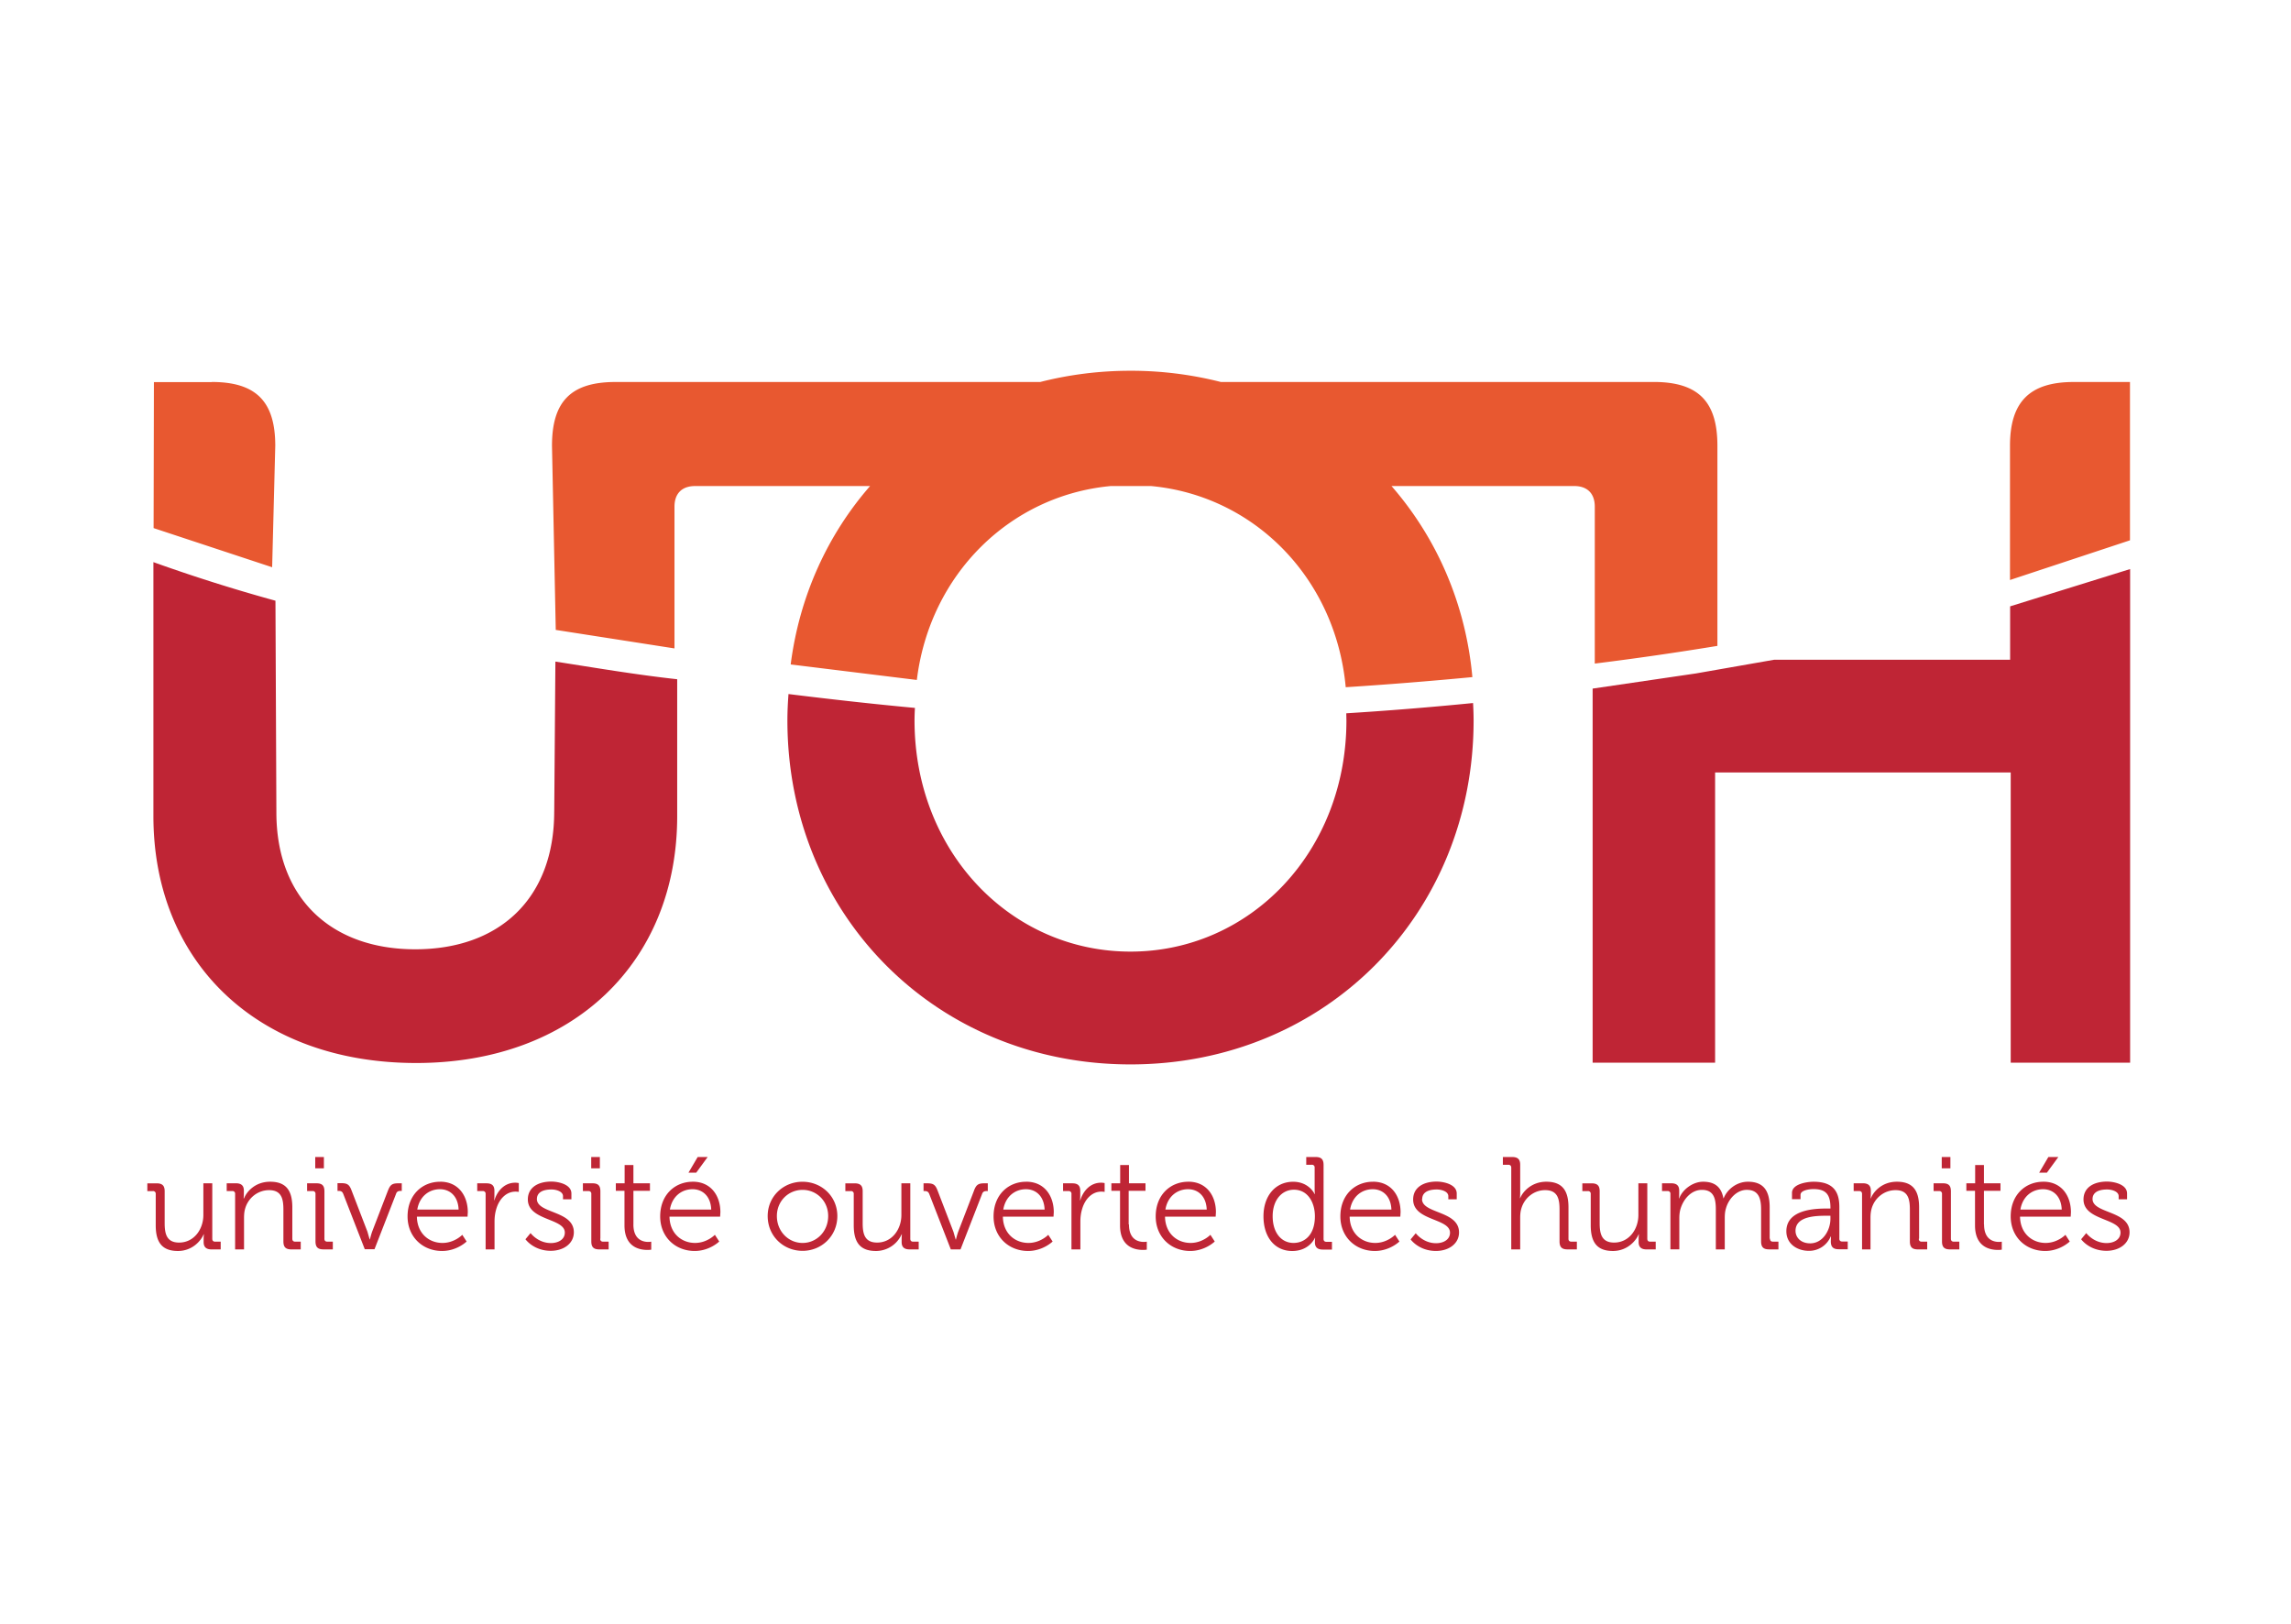 <?xml version="1.0" encoding="utf-8"?>
<svg xmlns="http://www.w3.org/2000/svg" xmlns:v="https://vecta.io/nano" width="158" height="112" fill-rule="nonzero">
  <g fill="#bf2535">
    <path d="M14.64 85.423V81.6h-.615v2.184c0 .987-.643 1.903-1.674 1.903-.878 0-.995-.634-.995-1.35v-2.2c0-.372-.163-.535-.552-.535h-.643v.535h.38a.18.18 0 0 1 .199.199V84.5c0 1.187.452 1.767 1.53 1.767.996 0 1.593-.707 1.774-1.15h.018s-.018.145-.018.326v.208c0 .344.172.508.552.508h.624v-.534h-.38c-.126 0-.2-.063-.2-.2m5.52-.002v-2.165c0-1.123-.398-1.767-1.53-1.767-1.067 0-1.647.734-1.8 1.15h-.03s.018-.145.018-.326v-.208c0-.344-.172-.508-.55-.508h-.633v.535h.38a.18.18 0 0 1 .2.2v3.823h.615v-2.183c0-.218.018-.426.073-.616.208-.752.877-1.286 1.655-1.286.878 0 .987.634.987 1.35v2.183c0 .4.163.553.552.553h.643v-.534h-.38c-.126 0-.2-.063-.2-.2m2.214-.001v-3.27c0-.4-.163-.553-.552-.553h-.643v.535h.38a.18.18 0 0 1 .199.199v3.27c0 .4.162.553.552.553h.643v-.534h-.38c-.126 0-.2-.063-.2-.2m-.036-5.635h-.597v.78h.597zm4.423 2.3l-1.095 2.845c-.08.226-.154.534-.154.534h-.018l-.154-.534-1.095-2.845c-.154-.408-.3-.498-.724-.498h-.244v.535h.08c.163 0 .253.045.317.208l1.484 3.814h.67l1.484-3.814c.054-.163.154-.208.317-.208h.08V81.6h-.235c-.425 0-.56.1-.715.498m2.02 1.314c.154-.915.815-1.404 1.565-1.404.67 0 1.25.462 1.285 1.404h-2.85zm1.574-1.92c-1.22 0-2.244.897-2.244 2.392 0 1.404 1.032 2.382 2.38 2.382 1.032 0 1.692-.652 1.692-.652l-.298-.462s-.534.56-1.366.56c-.94 0-1.746-.662-1.765-1.812h3.493l.018-.308c0-1.132-.652-2.102-1.9-2.102h0zm3.745 1.278h-.018s.018-.154.018-.344v-.308c0-.362-.172-.517-.552-.517h-.633v.535h.38a.18.18 0 0 1 .199.2v3.823h.615v-1.92c0-.3.036-.598.126-.887.2-.67.68-1.178 1.32-1.178.118 0 .227.018.227.018v-.607s-.118-.027-.244-.027c-.715 0-1.222.525-1.44 1.214m2.933-.084c0-.444.38-.662 1.013-.662.3 0 .787.127.787.462v.217h.58v-.4c0-.643-.923-.824-1.385-.824-.914 0-1.62.407-1.62 1.232 0 1.468 2.55 1.287 2.55 2.283 0 .48-.452.725-.96.725-.896 0-1.402-.688-1.402-.688l-.353.425s.56.797 1.746.797c.905 0 1.592-.516 1.592-1.277 0-1.513-2.55-1.277-2.55-2.3m4.38 2.745v-3.27c0-.4-.163-.553-.552-.553H40.2v.535h.38a.18.18 0 0 1 .2.2v3.27c0 .4.163.553.552.553h.643v-.534h-.38c-.126 0-.2-.063-.2-.2m-.025-5.636h-.597v.78h.597zm2.314 4.648v-2.32h1.14V81.6h-1.14v-1.26h-.606v1.26h-.607v.517h.597V84.5c0 1.522 1.058 1.694 1.583 1.694.154 0 .262-.018.262-.018v-.552s-.08.018-.208.018c-.344 0-1.022-.136-1.022-1.205m2.517-1.025c.154-.915.815-1.404 1.565-1.404.67 0 1.25.462 1.285 1.404H46.2zm1.574-1.92c-1.222 0-2.244.897-2.244 2.392 0 1.404 1.032 2.382 2.38 2.382 1.032 0 1.692-.652 1.692-.652l-.3-.462s-.533.56-1.366.56c-.94 0-1.746-.662-1.764-1.812h3.492l.018-.308c0-1.132-.65-2.102-1.9-2.102h0zm1.03-1.704h-.688l-.634 1.078h.534zm6.548 5.925c-.977 0-1.774-.797-1.774-1.857 0-1.032.796-1.803 1.774-1.803.968 0 1.764.77 1.764 1.803 0 1.06-.796 1.857-1.764 1.857m-.01-4.22c-1.32 0-2.398 1.015-2.398 2.364 0 1.377 1.077 2.4 2.407 2.4 1.32 0 2.397-1.033 2.397-2.4 0-1.35-1.077-2.364-2.407-2.364m7.438 3.93V81.6h-.615v2.184c0 .987-.643 1.903-1.674 1.903-.878 0-.995-.634-.995-1.35v-2.2c0-.372-.163-.535-.552-.535H58.3v.535h.38a.18.18 0 0 1 .199.199V84.5c0 1.187.452 1.767 1.53 1.767a1.94 1.94 0 0 0 1.773-1.151h.018s-.018.145-.018.326v.208c0 .344.172.508.552.508h.624v-.534h-.38c-.127 0-.2-.063-.2-.2m4.398-3.326l-1.095 2.845c-.082.226-.154.534-.154.534h-.018l-.154-.534-1.095-2.845c-.154-.408-.3-.498-.724-.498h-.244v.535h.08c.163 0 .253.045.317.208l1.484 3.814h.67l1.484-3.814c.054-.163.154-.208.317-.208h.08V81.6h-.235c-.425 0-.56.1-.715.498m2.018 1.314c.154-.915.815-1.404 1.565-1.404.67 0 1.25.462 1.285 1.404h-2.85zm1.574-1.92c-1.222 0-2.244.897-2.244 2.392 0 1.404 1.032 2.382 2.38 2.382 1.032 0 1.692-.652 1.692-.652l-.3-.462s-.533.56-1.366.56c-.94 0-1.746-.662-1.764-1.812h3.492l.018-.308c0-1.132-.65-2.102-1.9-2.102h0zM74.5 82.77h-.018s.018-.154.018-.344v-.308c0-.362-.172-.517-.552-.517h-.633v.535h.38a.18.18 0 0 1 .199.2v3.823h.615v-1.92c0-.3.036-.598.127-.887.2-.67.678-1.178 1.32-1.178.118 0 .226.018.226.018v-.607s-.117-.027-.244-.027c-.714 0-1.22.525-1.438 1.214m3.34 1.664v-2.32H79V81.6h-1.14v-1.26h-.606v1.26h-.607v.517h.597V84.5c0 1.522 1.058 1.694 1.583 1.694.154 0 .263-.018.263-.018v-.552s-.082.018-.208.018c-.344 0-1.022-.136-1.022-1.205m2.513-1.025c.154-.915.815-1.404 1.566-1.404.67 0 1.248.462 1.284 1.404h-2.85zm1.575-1.92c-1.22 0-2.244.897-2.244 2.392 0 1.404 1.032 2.382 2.38 2.382 1.032 0 1.692-.652 1.692-.652l-.3-.462s-.534.56-1.365.56c-.942 0-1.747-.662-1.765-1.812h3.493l.018-.308c0-1.132-.65-2.102-1.9-2.102h0zm7.262 4.22c-.85 0-1.44-.716-1.44-1.84 0-1.15.66-1.83 1.466-1.83.977 0 1.447.906 1.447 1.83 0 1.296-.714 1.84-1.474 1.84m2.072-.3V80.34c0-.4-.163-.553-.552-.553h-.643v.534h.38a.18.18 0 0 1 .199.2V82a3.07 3.07 0 0 0 .018.344h-.018s-.38-.85-1.484-.85c-1.194 0-2.045.942-2.045 2.382 0 1.414.76 2.392 1.982 2.392 1.194 0 1.565-.906 1.565-.906h.018s-.018.118-.018.3c0 .335.163.507.543.507h.633v-.534h-.38c-.126 0-.2-.064-.2-.2m1.83-2.023c.154-.915.815-1.404 1.565-1.404.67 0 1.25.462 1.285 1.404H93.1zm1.574-1.92c-1.222 0-2.244.897-2.244 2.392 0 1.404 1.032 2.382 2.38 2.382 1.032 0 1.692-.652 1.692-.652l-.3-.462s-.534.56-1.366.56c-.94 0-1.747-.662-1.765-1.812h3.493l.018-.308c0-1.132-.65-2.102-1.9-2.102h0zm3.4 1.196c0-.444.38-.662 1.014-.662.298 0 .787.127.787.462v.217h.58v-.4c0-.643-.923-.824-1.385-.824-.914 0-1.62.407-1.62 1.232C97.45 84.2 100 84 100 85.006c0 .48-.453.725-.96.725-.895 0-1.402-.688-1.402-.688l-.354.425s.56.797 1.746.797c.906 0 1.593-.516 1.593-1.277 0-1.513-2.552-1.277-2.552-2.3m10.1 2.735v-2.165c0-1.123-.398-1.767-1.53-1.767-1.023 0-1.63.697-1.8 1.133h-.018s.018-.163.018-.372v-1.93c0-.37-.163-.534-.552-.534h-.642v.534h.38c.126 0 .198.073.198.2v5.635h.616v-2.183c0-.218.018-.426.072-.607.208-.76.878-1.295 1.647-1.295.886 0 .995.634.995 1.35v2.183c0 .4.163.553.552.553h.643v-.534h-.38c-.126 0-.2-.063-.2-.2m5.437-.001V81.6h-.615v2.184c0 .987-.643 1.903-1.674 1.903-.878 0-.996-.634-.996-1.35v-2.2c0-.372-.163-.535-.552-.535h-.643v.535h.38a.18.18 0 0 1 .199.199V84.5c0 1.187.452 1.767 1.53 1.767.996 0 1.593-.707 1.774-1.15h.018s-.018.145-.018.326v.208c0 .344.172.508.552.508h.625v-.534h-.38c-.126 0-.2-.063-.2-.2m8.44-.002v-2.165c0-1.123-.407-1.767-1.5-1.767-.77 0-1.43.525-1.675 1.14h-.018c-.136-.752-.57-1.14-1.4-1.14-.706 0-1.42.534-1.647 1.15h-.018s.018-.145.018-.326v-.208c0-.344-.172-.508-.552-.508h-.633v.535h.38a.18.18 0 0 1 .199.199v3.823h.615V84c0-.208.02-.417.073-.607.2-.697.742-1.34 1.484-1.34.86 0 .96.67.96 1.36v2.745h.616V84c0-.245.018-.462.08-.662.182-.67.752-1.286 1.44-1.286.832 0 .986.615.986 1.36v2.192c0 .4.163.553.552.553h.643v-.534h-.38c-.127 0-.2-.063-.2-.2m4.166-1.377c0 .788-.525 1.694-1.393 1.694-.68 0-1.014-.435-1.014-.86 0-1.024 1.43-1.042 2.144-1.042h.263v.2zm.616 1.377V83.24c0-.978-.344-1.748-1.783-1.748-.398 0-1.483.136-1.483.77v.435h.588v-.3c0-.335.66-.398.887-.398.832 0 1.176.335 1.176 1.286v.055h-.253c-.787 0-2.787.054-2.787 1.567 0 .906.788 1.35 1.548 1.35a1.61 1.61 0 0 0 1.51-.988h.018l-.01.335c0 .37.153.544.543.544h.624v-.534h-.38c-.127 0-.2-.063-.2-.2h0zm5.5 0v-2.165c0-1.123-.4-1.767-1.53-1.767-1.068 0-1.647.734-1.8 1.15h-.017s.017-.145.017-.326v-.208c0-.344-.17-.508-.55-.508h-.633v.535h.38c.127 0 .198.072.198.2v3.823H129v-2.183c0-.218.02-.426.073-.616.208-.752.877-1.286 1.656-1.286.877 0 .986.634.986 1.35v2.183c0 .4.163.553.552.553h.643v-.534h-.38c-.126 0-.2-.063-.2-.2m2.18-5.636h-.597v.78h.597zm.035 5.635v-3.27c0-.4-.163-.553-.552-.553h-.642v.535h.38a.18.18 0 0 1 .2.2v3.27c0 .4.163.553.552.553h.643v-.534h-.38c-.126 0-.2-.063-.2-.2m2.278-.988v-2.32h1.14V81.6h-1.14v-1.26h-.606v1.26h-.607v.517h.597V84.5c0 1.522 1.058 1.694 1.583 1.694.154 0 .263-.018.263-.018v-.552s-.082.018-.2.018c-.343 0-1.022-.136-1.022-1.205m5.123-4.65h-.688l-.634 1.078h.534z"/>
    <path d="M139.338 83.412c.154-.915.814-1.404 1.566-1.404.67 0 1.25.462 1.284 1.404h-2.85zm1.574-1.92c-1.22 0-2.243.897-2.243 2.392 0 1.404 1.03 2.382 2.38 2.382 1.03 0 1.692-.652 1.692-.652l-.298-.462s-.534.56-1.366.56c-.94 0-1.746-.662-1.765-1.812h3.494l.017-.308c0-1.132-.652-2.102-1.9-2.102h0zm3.402 1.196c0-.444.38-.662 1.013-.662.298 0 .787.127.787.462v.217h.58v-.4c0-.643-.923-.824-1.384-.824-.914 0-1.62.407-1.62 1.232 0 1.468 2.552 1.287 2.552 2.283 0 .48-.452.725-.96.725-.895 0-1.402-.688-1.402-.688l-.353.425s.56.797 1.746.797c.905 0 1.593-.516 1.593-1.277 0-1.513-2.552-1.277-2.552-2.3m-5.684-40.865v3.684h-16.283l-5.394.944-7.116 1.044v25.797h8.446V53.27h20.387v20.013h8.235v-34.04l-8.274 2.57m-100.41 14.15c0 6.04-3.82 9.5-9.58 9.5s-9.58-3.47-9.58-9.444l-.064-14.594a116.82 116.82 0 0 1-8.417-2.66v17.512c0 10.088 7.186 17.027 18.126 17.027 10.8 0 17.997-6.94 17.997-17.027V46.84c-2.938-.324-5.7-.8-8.4-1.217l-.08 10.33z"/>
    <path d="M92.847 49.188l.01.494c0 9.054-6.64 15.94-14.893 15.94s-14.893-6.886-14.893-15.94a15.3 15.3 0 0 1 .028-.865c-2.863-.265-5.758-.59-8.72-.956-.045.6-.075 1.208-.075 1.82 0 13.326 10.187 23.72 23.662 23.72s23.662-10.393 23.662-23.72a21.91 21.91 0 0 0-.038-1.2c-2.902.287-5.82.526-8.742.707"/>
  </g>
  <path d="M143.02 26.342c-3.034 0-4.4 1.356-4.4 4.4v9.254l8.275-2.736V26.342h-3.884zm-28.988 0H84.2a25.17 25.17 0 0 0-6.23-.775c-2.173 0-4.258.272-6.23.775H42.453c-3.095 0-4.385 1.356-4.385 4.4l.26 12.696 8.188 1.276v-9.777c0-.904.516-1.42 1.42-1.42h12.07c-2.934 3.36-4.875 7.6-5.476 12.303l8.7 1.07c.887-7.274 6.424-12.73 13.38-13.374h2.763c7.116.657 12.748 6.35 13.435 13.874 2.896-.185 5.83-.422 8.735-.697-.46-5.063-2.463-9.6-5.578-13.177h12.6c.904 0 1.42.516 1.42 1.42V45.76a220.05 220.05 0 0 0 8.457-1.22v-13.8c0-3.034-1.3-4.4-4.4-4.4m-99.442.012h-3.985l-.022 10.065 8.176 2.7.215-8.376c0-3.034-1.3-4.4-4.385-4.4" fill="#e85830"/>
</svg>